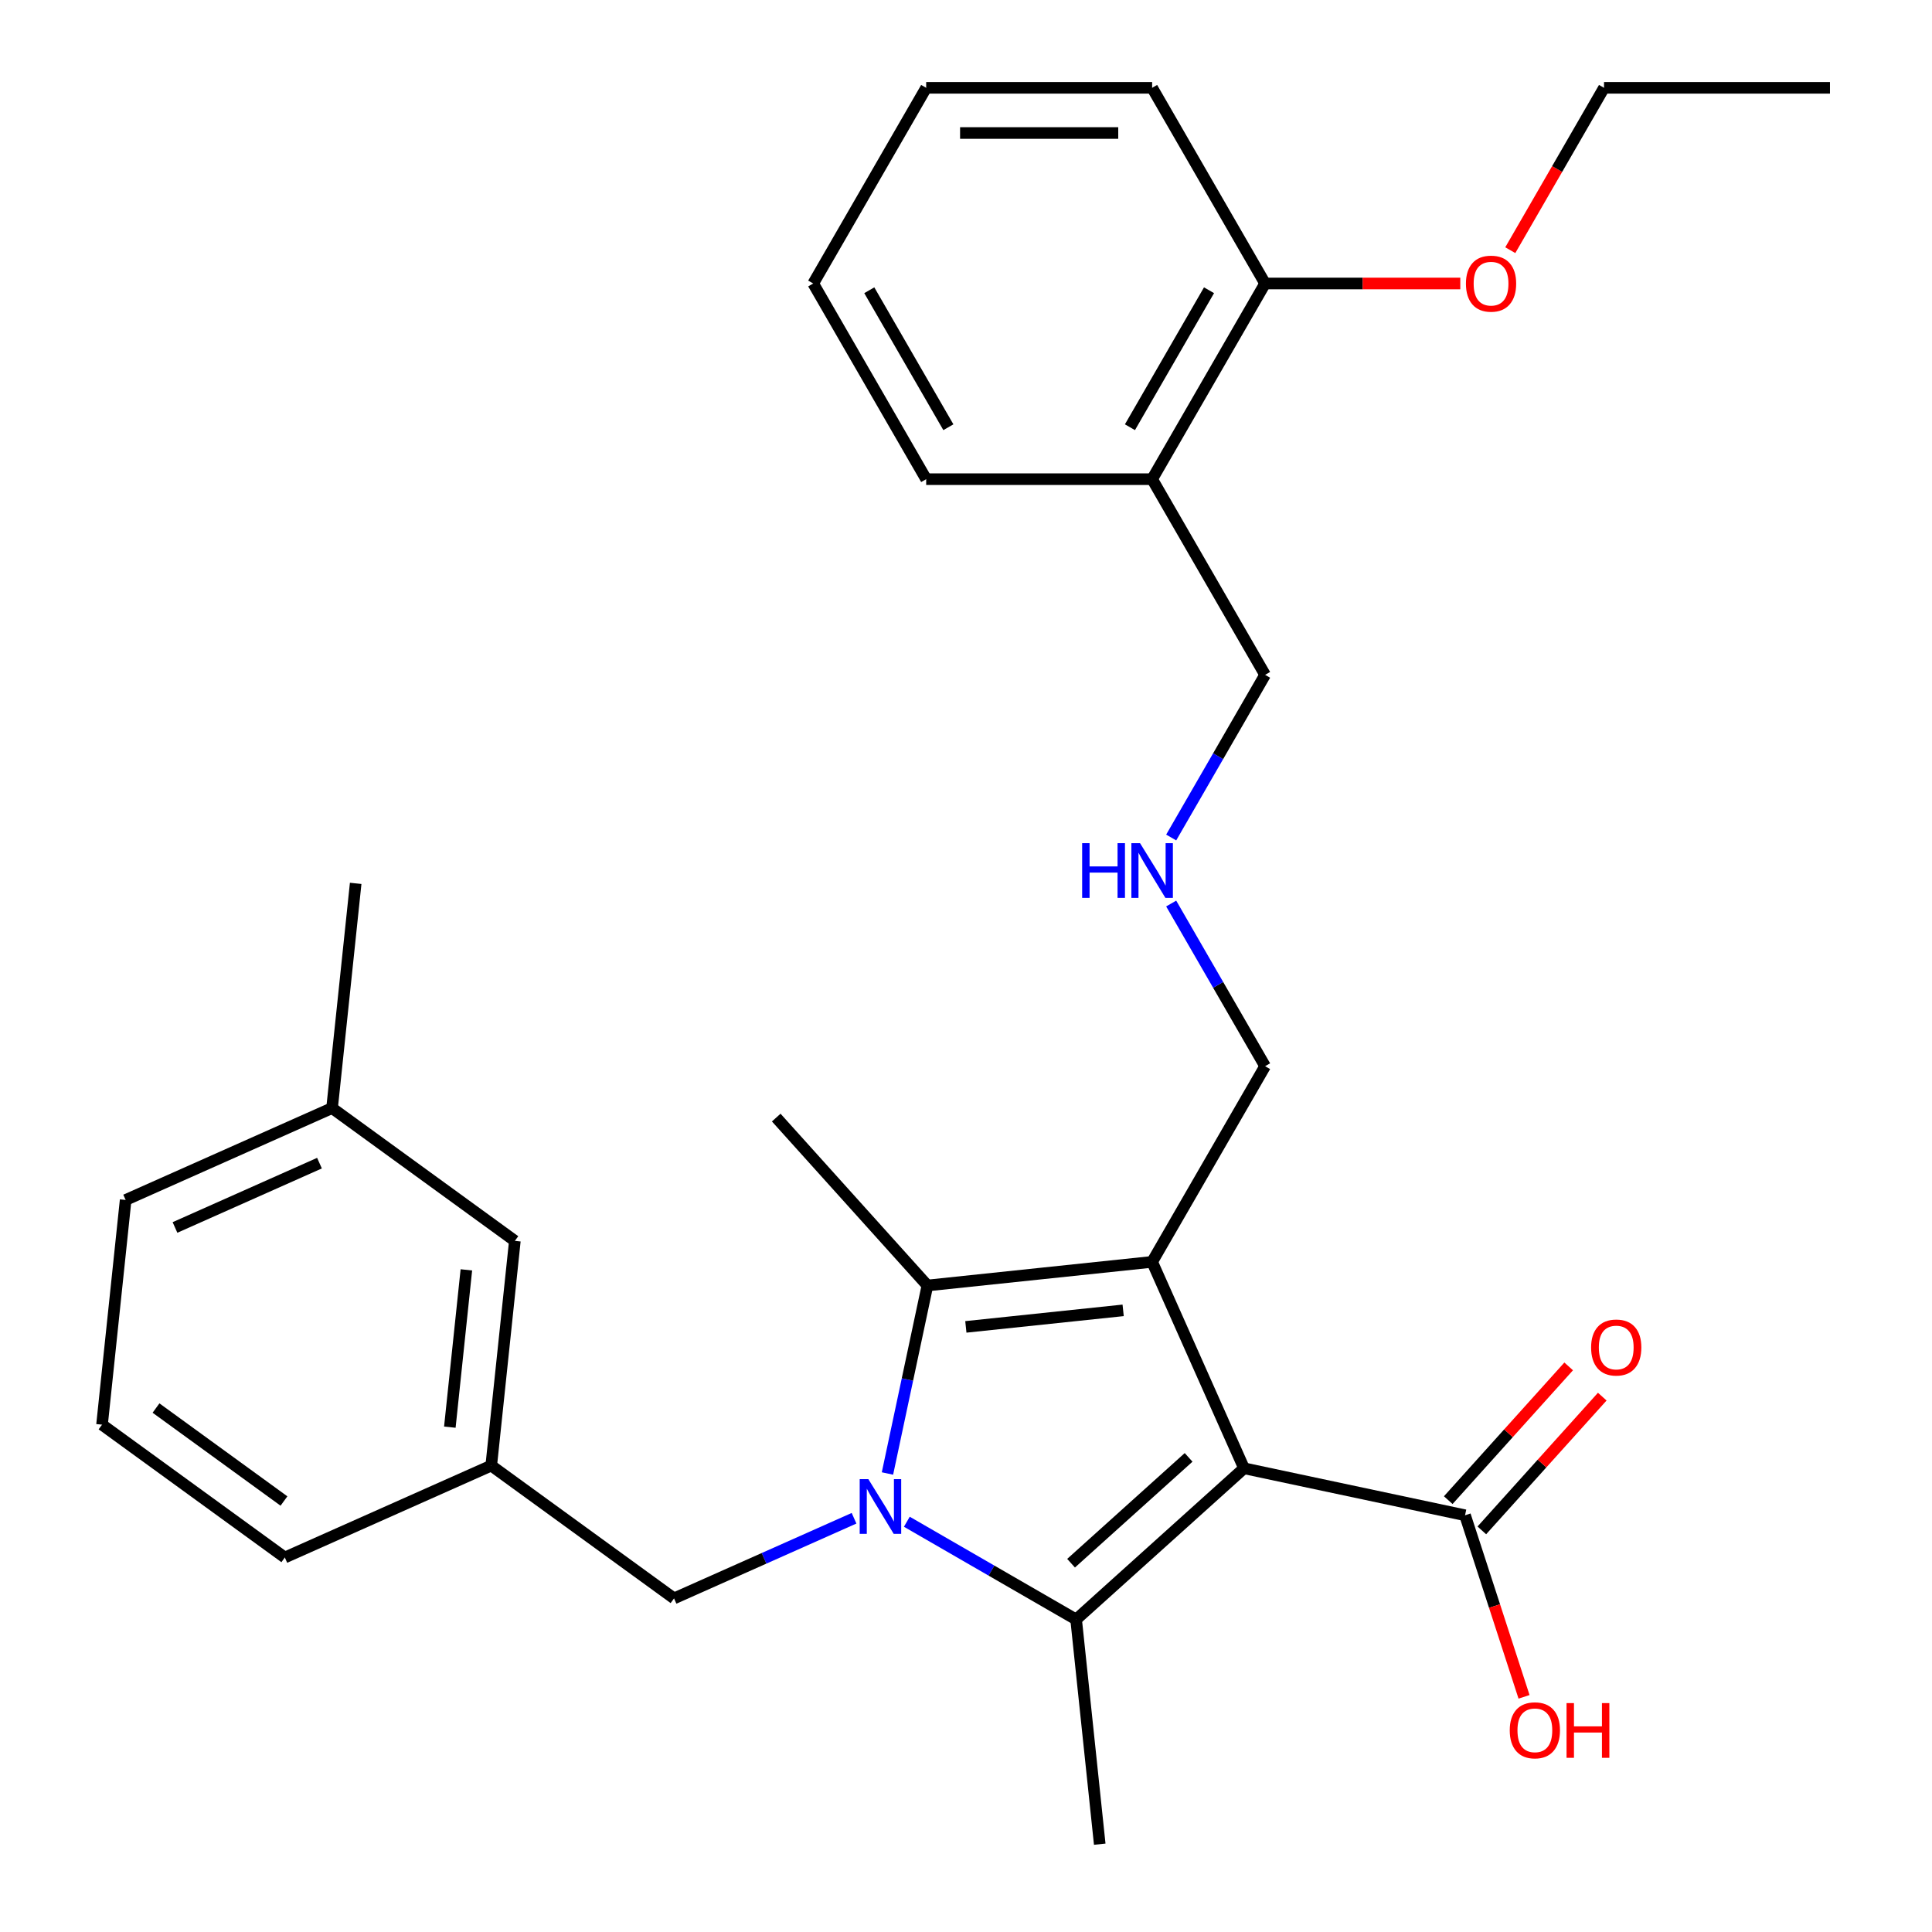 <?xml version='1.0' encoding='iso-8859-1'?>
<svg version='1.1' baseProfile='full'
              xmlns='http://www.w3.org/2000/svg'
                      xmlns:rdkit='http://www.rdkit.org/xml'
                      xmlns:xlink='http://www.w3.org/1999/xlink'
                  xml:space='preserve'
width='1000px' height='1000px' viewBox='0 0 1000 1000'>
<!-- END OF HEADER -->
<rect style='opacity:1.0;fill:#FFFFFF;stroke:none' width='1000' height='1000' x='0' y='0'> </rect>
<path class='bond-1' d='M 643.908,759.982 L 596.341,653.143' style='fill:none;fill-rule:evenodd;stroke:#000000;stroke-width:6px;stroke-linecap:butt;stroke-linejoin:miter;stroke-opacity:1' />
<path class='bond-2' d='M 643.908,759.982 L 556.998,838.236' style='fill:none;fill-rule:evenodd;stroke:#000000;stroke-width:6px;stroke-linecap:butt;stroke-linejoin:miter;stroke-opacity:1' />
<path class='bond-2' d='M 615.221,754.338 L 554.384,809.116' style='fill:none;fill-rule:evenodd;stroke:#000000;stroke-width:6px;stroke-linecap:butt;stroke-linejoin:miter;stroke-opacity:1' />
<path class='bond-4' d='M 643.908,759.982 L 758.303,784.297' style='fill:none;fill-rule:evenodd;stroke:#000000;stroke-width:6px;stroke-linecap:butt;stroke-linejoin:miter;stroke-opacity:1' />
<path class='bond-0' d='M 469.38,787.65 L 513.189,812.943' style='fill:none;fill-rule:evenodd;stroke:#0000FF;stroke-width:6px;stroke-linecap:butt;stroke-linejoin:miter;stroke-opacity:1' />
<path class='bond-0' d='M 513.189,812.943 L 556.998,838.236' style='fill:none;fill-rule:evenodd;stroke:#000000;stroke-width:6px;stroke-linecap:butt;stroke-linejoin:miter;stroke-opacity:1' />
<path class='bond-5' d='M 442.053,785.845 L 395.465,806.587' style='fill:none;fill-rule:evenodd;stroke:#0000FF;stroke-width:6px;stroke-linecap:butt;stroke-linejoin:miter;stroke-opacity:1' />
<path class='bond-5' d='M 395.465,806.587 L 348.878,827.329' style='fill:none;fill-rule:evenodd;stroke:#000000;stroke-width:6px;stroke-linecap:butt;stroke-linejoin:miter;stroke-opacity:1' />
<path class='bond-29' d='M 459.348,762.678 L 469.69,714.023' style='fill:none;fill-rule:evenodd;stroke:#0000FF;stroke-width:6px;stroke-linecap:butt;stroke-linejoin:miter;stroke-opacity:1' />
<path class='bond-29' d='M 469.69,714.023 L 480.032,665.368' style='fill:none;fill-rule:evenodd;stroke:#000000;stroke-width:6px;stroke-linecap:butt;stroke-linejoin:miter;stroke-opacity:1' />
<path class='bond-3' d='M 596.341,653.143 L 480.032,665.368' style='fill:none;fill-rule:evenodd;stroke:#000000;stroke-width:6px;stroke-linecap:butt;stroke-linejoin:miter;stroke-opacity:1' />
<path class='bond-3' d='M 581.339,678.238 L 499.923,686.796' style='fill:none;fill-rule:evenodd;stroke:#000000;stroke-width:6px;stroke-linecap:butt;stroke-linejoin:miter;stroke-opacity:1' />
<path class='bond-8' d='M 596.341,653.143 L 654.816,551.862' style='fill:none;fill-rule:evenodd;stroke:#000000;stroke-width:6px;stroke-linecap:butt;stroke-linejoin:miter;stroke-opacity:1' />
<path class='bond-12' d='M 556.998,838.236 L 569.222,954.545' style='fill:none;fill-rule:evenodd;stroke:#000000;stroke-width:6px;stroke-linecap:butt;stroke-linejoin:miter;stroke-opacity:1' />
<path class='bond-15' d='M 480.032,665.368 L 401.777,578.457' style='fill:none;fill-rule:evenodd;stroke:#000000;stroke-width:6px;stroke-linecap:butt;stroke-linejoin:miter;stroke-opacity:1' />
<path class='bond-7' d='M 766.994,792.122 L 798.16,757.509' style='fill:none;fill-rule:evenodd;stroke:#000000;stroke-width:6px;stroke-linecap:butt;stroke-linejoin:miter;stroke-opacity:1' />
<path class='bond-7' d='M 798.16,757.509 L 829.326,722.896' style='fill:none;fill-rule:evenodd;stroke:#FF0000;stroke-width:6px;stroke-linecap:butt;stroke-linejoin:miter;stroke-opacity:1' />
<path class='bond-7' d='M 749.611,776.472 L 780.778,741.858' style='fill:none;fill-rule:evenodd;stroke:#000000;stroke-width:6px;stroke-linecap:butt;stroke-linejoin:miter;stroke-opacity:1' />
<path class='bond-7' d='M 780.778,741.858 L 811.944,707.245' style='fill:none;fill-rule:evenodd;stroke:#FF0000;stroke-width:6px;stroke-linecap:butt;stroke-linejoin:miter;stroke-opacity:1' />
<path class='bond-13' d='M 758.303,784.297 L 773.571,831.288' style='fill:none;fill-rule:evenodd;stroke:#000000;stroke-width:6px;stroke-linecap:butt;stroke-linejoin:miter;stroke-opacity:1' />
<path class='bond-13' d='M 773.571,831.288 L 788.839,878.279' style='fill:none;fill-rule:evenodd;stroke:#FF0000;stroke-width:6px;stroke-linecap:butt;stroke-linejoin:miter;stroke-opacity:1' />
<path class='bond-10' d='M 348.878,827.329 L 254.263,758.588' style='fill:none;fill-rule:evenodd;stroke:#000000;stroke-width:6px;stroke-linecap:butt;stroke-linejoin:miter;stroke-opacity:1' />
<path class='bond-6' d='M 596.341,248.017 L 654.816,349.299' style='fill:none;fill-rule:evenodd;stroke:#000000;stroke-width:6px;stroke-linecap:butt;stroke-linejoin:miter;stroke-opacity:1' />
<path class='bond-9' d='M 596.341,248.017 L 654.816,146.736' style='fill:none;fill-rule:evenodd;stroke:#000000;stroke-width:6px;stroke-linecap:butt;stroke-linejoin:miter;stroke-opacity:1' />
<path class='bond-9' d='M 584.856,221.13 L 625.788,150.233' style='fill:none;fill-rule:evenodd;stroke:#000000;stroke-width:6px;stroke-linecap:butt;stroke-linejoin:miter;stroke-opacity:1' />
<path class='bond-20' d='M 596.341,248.017 L 479.391,248.017' style='fill:none;fill-rule:evenodd;stroke:#000000;stroke-width:6px;stroke-linecap:butt;stroke-linejoin:miter;stroke-opacity:1' />
<path class='bond-11' d='M 654.816,551.862 L 630.51,509.763' style='fill:none;fill-rule:evenodd;stroke:#000000;stroke-width:6px;stroke-linecap:butt;stroke-linejoin:miter;stroke-opacity:1' />
<path class='bond-11' d='M 630.51,509.763 L 606.204,467.664' style='fill:none;fill-rule:evenodd;stroke:#0000FF;stroke-width:6px;stroke-linecap:butt;stroke-linejoin:miter;stroke-opacity:1' />
<path class='bond-18' d='M 654.816,146.736 L 705.329,146.736' style='fill:none;fill-rule:evenodd;stroke:#000000;stroke-width:6px;stroke-linecap:butt;stroke-linejoin:miter;stroke-opacity:1' />
<path class='bond-18' d='M 705.329,146.736 L 755.842,146.736' style='fill:none;fill-rule:evenodd;stroke:#FF0000;stroke-width:6px;stroke-linecap:butt;stroke-linejoin:miter;stroke-opacity:1' />
<path class='bond-22' d='M 654.816,146.736 L 596.341,45.455' style='fill:none;fill-rule:evenodd;stroke:#000000;stroke-width:6px;stroke-linecap:butt;stroke-linejoin:miter;stroke-opacity:1' />
<path class='bond-14' d='M 254.263,758.588 L 266.488,642.279' style='fill:none;fill-rule:evenodd;stroke:#000000;stroke-width:6px;stroke-linecap:butt;stroke-linejoin:miter;stroke-opacity:1' />
<path class='bond-14' d='M 232.835,738.697 L 241.392,657.28' style='fill:none;fill-rule:evenodd;stroke:#000000;stroke-width:6px;stroke-linecap:butt;stroke-linejoin:miter;stroke-opacity:1' />
<path class='bond-21' d='M 254.263,758.588 L 147.424,806.156' style='fill:none;fill-rule:evenodd;stroke:#000000;stroke-width:6px;stroke-linecap:butt;stroke-linejoin:miter;stroke-opacity:1' />
<path class='bond-16' d='M 606.204,433.496 L 630.51,391.398' style='fill:none;fill-rule:evenodd;stroke:#0000FF;stroke-width:6px;stroke-linecap:butt;stroke-linejoin:miter;stroke-opacity:1' />
<path class='bond-16' d='M 630.51,391.398 L 654.816,349.299' style='fill:none;fill-rule:evenodd;stroke:#000000;stroke-width:6px;stroke-linecap:butt;stroke-linejoin:miter;stroke-opacity:1' />
<path class='bond-17' d='M 266.488,642.279 L 171.874,573.538' style='fill:none;fill-rule:evenodd;stroke:#000000;stroke-width:6px;stroke-linecap:butt;stroke-linejoin:miter;stroke-opacity:1' />
<path class='bond-25' d='M 171.874,573.538 L 184.098,457.229' style='fill:none;fill-rule:evenodd;stroke:#000000;stroke-width:6px;stroke-linecap:butt;stroke-linejoin:miter;stroke-opacity:1' />
<path class='bond-30' d='M 171.874,573.538 L 65.035,621.105' style='fill:none;fill-rule:evenodd;stroke:#000000;stroke-width:6px;stroke-linecap:butt;stroke-linejoin:miter;stroke-opacity:1' />
<path class='bond-30' d='M 165.361,602.041 L 90.574,635.338' style='fill:none;fill-rule:evenodd;stroke:#000000;stroke-width:6px;stroke-linecap:butt;stroke-linejoin:miter;stroke-opacity:1' />
<path class='bond-24' d='M 781.721,129.492 L 805.981,87.473' style='fill:none;fill-rule:evenodd;stroke:#FF0000;stroke-width:6px;stroke-linecap:butt;stroke-linejoin:miter;stroke-opacity:1' />
<path class='bond-24' d='M 805.981,87.473 L 830.24,45.455' style='fill:none;fill-rule:evenodd;stroke:#000000;stroke-width:6px;stroke-linecap:butt;stroke-linejoin:miter;stroke-opacity:1' />
<path class='bond-19' d='M 52.81,737.414 L 147.424,806.156' style='fill:none;fill-rule:evenodd;stroke:#000000;stroke-width:6px;stroke-linecap:butt;stroke-linejoin:miter;stroke-opacity:1' />
<path class='bond-19' d='M 80.751,728.803 L 146.981,776.922' style='fill:none;fill-rule:evenodd;stroke:#000000;stroke-width:6px;stroke-linecap:butt;stroke-linejoin:miter;stroke-opacity:1' />
<path class='bond-23' d='M 52.81,737.414 L 65.035,621.105' style='fill:none;fill-rule:evenodd;stroke:#000000;stroke-width:6px;stroke-linecap:butt;stroke-linejoin:miter;stroke-opacity:1' />
<path class='bond-27' d='M 479.391,248.017 L 420.916,146.736' style='fill:none;fill-rule:evenodd;stroke:#000000;stroke-width:6px;stroke-linecap:butt;stroke-linejoin:miter;stroke-opacity:1' />
<path class='bond-27' d='M 490.876,221.13 L 449.944,150.233' style='fill:none;fill-rule:evenodd;stroke:#000000;stroke-width:6px;stroke-linecap:butt;stroke-linejoin:miter;stroke-opacity:1' />
<path class='bond-31' d='M 596.341,45.455 L 479.391,45.455' style='fill:none;fill-rule:evenodd;stroke:#000000;stroke-width:6px;stroke-linecap:butt;stroke-linejoin:miter;stroke-opacity:1' />
<path class='bond-31' d='M 578.798,68.844 L 496.933,68.844' style='fill:none;fill-rule:evenodd;stroke:#000000;stroke-width:6px;stroke-linecap:butt;stroke-linejoin:miter;stroke-opacity:1' />
<path class='bond-26' d='M 830.24,45.455 L 947.19,45.455' style='fill:none;fill-rule:evenodd;stroke:#000000;stroke-width:6px;stroke-linecap:butt;stroke-linejoin:miter;stroke-opacity:1' />
<path class='bond-28' d='M 420.916,146.736 L 479.391,45.455' style='fill:none;fill-rule:evenodd;stroke:#000000;stroke-width:6px;stroke-linecap:butt;stroke-linejoin:miter;stroke-opacity:1' />
<path  class='atom-1' d='M 449.456 765.602
L 458.736 780.602
Q 459.656 782.082, 461.136 784.762
Q 462.616 787.442, 462.696 787.602
L 462.696 765.602
L 466.456 765.602
L 466.456 793.922
L 462.576 793.922
L 452.616 777.522
Q 451.456 775.602, 450.216 773.402
Q 449.016 771.202, 448.656 770.522
L 448.656 793.922
L 444.976 793.922
L 444.976 765.602
L 449.456 765.602
' fill='#0000FF'/>
<path  class='atom-8' d='M 823.557 697.466
Q 823.557 690.666, 826.917 686.866
Q 830.277 683.066, 836.557 683.066
Q 842.837 683.066, 846.197 686.866
Q 849.557 690.666, 849.557 697.466
Q 849.557 704.346, 846.157 708.266
Q 842.757 712.146, 836.557 712.146
Q 830.317 712.146, 826.917 708.266
Q 823.557 704.386, 823.557 697.466
M 836.557 708.946
Q 840.877 708.946, 843.197 706.066
Q 845.557 703.146, 845.557 697.466
Q 845.557 691.906, 843.197 689.106
Q 840.877 686.266, 836.557 686.266
Q 832.237 686.266, 829.877 689.066
Q 827.557 691.866, 827.557 697.466
Q 827.557 703.186, 829.877 706.066
Q 832.237 708.946, 836.557 708.946
' fill='#FF0000'/>
<path  class='atom-12' d='M 560.121 436.42
L 563.961 436.42
L 563.961 448.46
L 578.441 448.46
L 578.441 436.42
L 582.281 436.42
L 582.281 464.74
L 578.441 464.74
L 578.441 451.66
L 563.961 451.66
L 563.961 464.74
L 560.121 464.74
L 560.121 436.42
' fill='#0000FF'/>
<path  class='atom-12' d='M 590.081 436.42
L 599.361 451.42
Q 600.281 452.9, 601.761 455.58
Q 603.241 458.26, 603.321 458.42
L 603.321 436.42
L 607.081 436.42
L 607.081 464.74
L 603.201 464.74
L 593.241 448.34
Q 592.081 446.42, 590.841 444.22
Q 589.641 442.02, 589.281 441.34
L 589.281 464.74
L 585.601 464.74
L 585.601 436.42
L 590.081 436.42
' fill='#0000FF'/>
<path  class='atom-14' d='M 781.442 895.603
Q 781.442 888.803, 784.802 885.003
Q 788.162 881.203, 794.442 881.203
Q 800.722 881.203, 804.082 885.003
Q 807.442 888.803, 807.442 895.603
Q 807.442 902.483, 804.042 906.403
Q 800.642 910.283, 794.442 910.283
Q 788.202 910.283, 784.802 906.403
Q 781.442 902.523, 781.442 895.603
M 794.442 907.083
Q 798.762 907.083, 801.082 904.203
Q 803.442 901.283, 803.442 895.603
Q 803.442 890.043, 801.082 887.243
Q 798.762 884.403, 794.442 884.403
Q 790.122 884.403, 787.762 887.203
Q 785.442 890.003, 785.442 895.603
Q 785.442 901.323, 787.762 904.203
Q 790.122 907.083, 794.442 907.083
' fill='#FF0000'/>
<path  class='atom-14' d='M 810.842 881.523
L 814.682 881.523
L 814.682 893.563
L 829.162 893.563
L 829.162 881.523
L 833.002 881.523
L 833.002 909.843
L 829.162 909.843
L 829.162 896.763
L 814.682 896.763
L 814.682 909.843
L 810.842 909.843
L 810.842 881.523
' fill='#FF0000'/>
<path  class='atom-19' d='M 758.765 146.816
Q 758.765 140.016, 762.125 136.216
Q 765.485 132.416, 771.765 132.416
Q 778.045 132.416, 781.405 136.216
Q 784.765 140.016, 784.765 146.816
Q 784.765 153.696, 781.365 157.616
Q 777.965 161.496, 771.765 161.496
Q 765.525 161.496, 762.125 157.616
Q 758.765 153.736, 758.765 146.816
M 771.765 158.296
Q 776.085 158.296, 778.405 155.416
Q 780.765 152.496, 780.765 146.816
Q 780.765 141.256, 778.405 138.456
Q 776.085 135.616, 771.765 135.616
Q 767.445 135.616, 765.085 138.416
Q 762.765 141.216, 762.765 146.816
Q 762.765 152.536, 765.085 155.416
Q 767.445 158.296, 771.765 158.296
' fill='#FF0000'/>
</svg>
